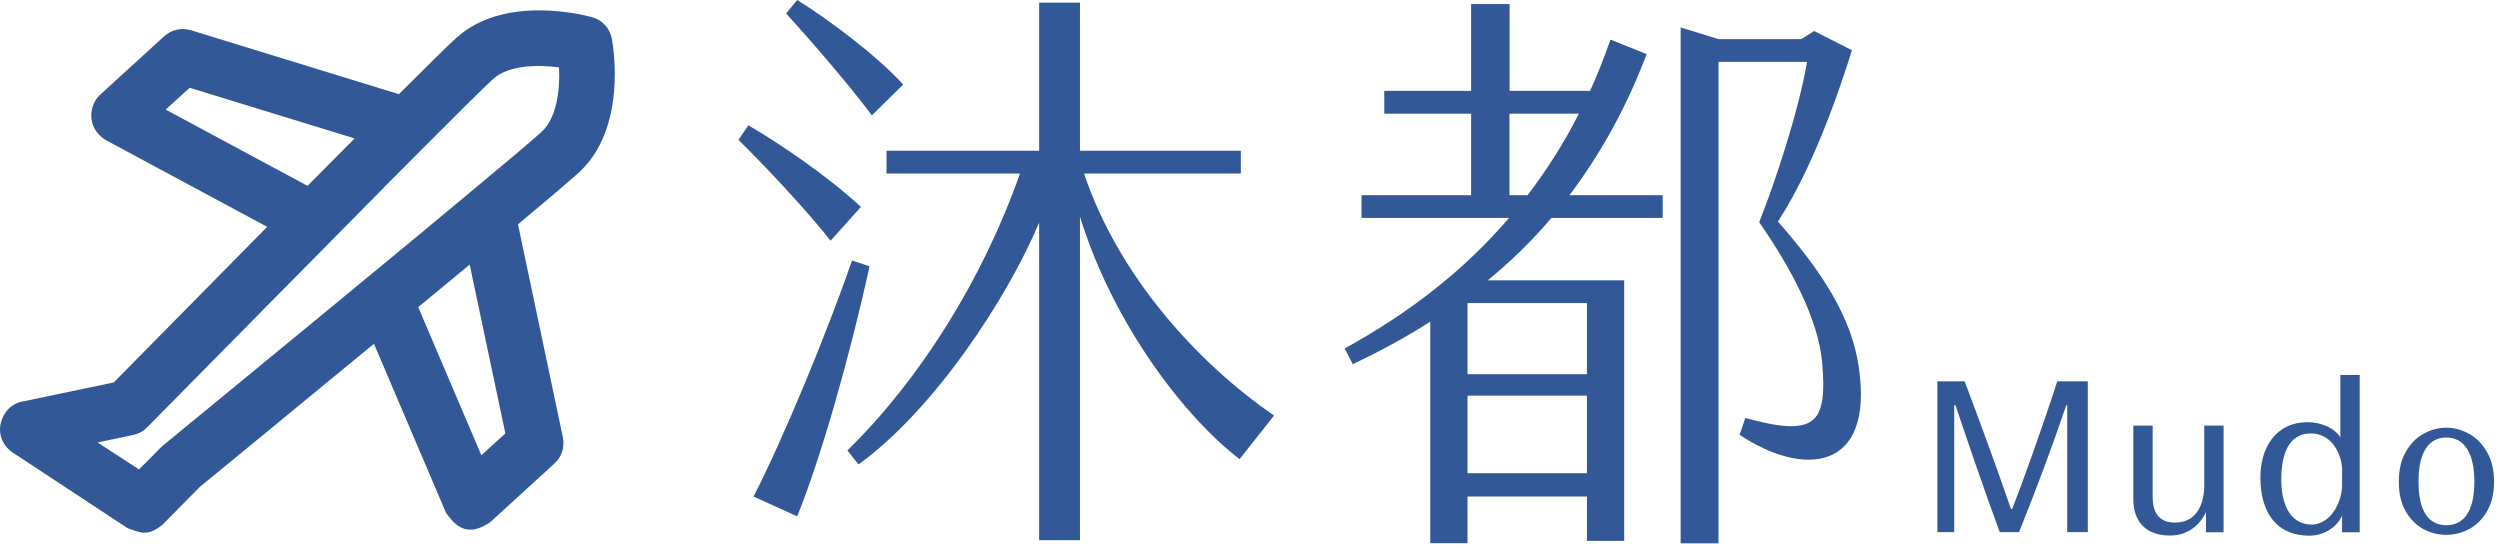 <svg width="315" height="69" viewBox="0 0 315 69" fill="none" xmlns="http://www.w3.org/2000/svg">
<path d="M104.65 30.331C101.782 26.657 96.419 20.921 93.041 17.621L94.298 15.794C98.109 17.994 104.276 22.178 108.48 26.068L104.65 30.331ZM109.56 33.552C107.066 45.005 103.393 57.793 100.446 65.061L94.946 62.567C98.757 55.141 104.198 41.94 107.36 32.825L109.56 33.552ZM109.855 14.537C106.909 10.569 101.919 4.852 99.052 1.689L100.446 0C104.257 2.357 110.366 6.895 113.803 10.647L109.855 14.537ZM160.532 52.352L156.191 57.852C149.434 52.705 140.32 41.037 136.077 27.305V68.067H130.931V28.052C126.885 37.678 117.633 51.703 108.166 58.52L106.771 56.752C115.806 47.932 123.801 35.3 128.515 21.864H111.701V18.996H130.931V0.334H136.077V18.996H156.348V21.864H136.588C140.929 34.809 150.986 45.83 160.532 52.352Z" fill="#325897"/>
<path d="M197.754 24.595H209.5V27.463H195.475C192.981 30.409 190.329 32.963 187.461 35.32H204.648V68.146H199.954V62.567H184.908V68.441H180.213V40.526C177.129 42.51 173.83 44.278 170.451 45.889L169.43 43.905C177.444 39.505 184.417 34.142 190.133 27.463H171.551V24.595H185.36V14.321H174.419V11.453H185.36V0.511H190.211V11.453H200.347C201.309 9.39 202.114 7.269 202.92 4.99L207.477 6.817C204.864 13.732 201.564 19.526 197.754 24.595ZM199.954 38.188H184.908V47.146H199.954V38.188ZM199.954 49.857H184.908V59.62H199.954V49.857ZM192.47 24.595C194.886 21.432 197.106 17.975 198.932 14.321H190.192V24.595H192.47ZM219.184 54.788L219.91 52.666C228.73 55.082 230.262 53.472 229.594 45.693C229.083 40.114 225.626 33.729 221.658 27.993C223.721 22.846 226.648 13.889 227.689 7.799H216.532V68.46H211.759V3.458L216.532 4.931H226.962L228.573 3.909L233.346 6.326C230.478 15.499 227.315 22.846 224.016 27.915C229.378 34.004 233.346 39.878 234.229 46.419C236.076 59.404 227.276 60.151 219.184 54.788Z" fill="#325897"/>
<path d="M57.45 4.813C56.389 5.775 53.757 8.388 50.261 11.865L24.058 3.811C22.879 3.457 21.603 3.732 20.679 4.577L12.567 11.983C11.29 13.181 10.76 15.99 13.274 17.621L33.663 28.582C25.06 37.304 16.869 45.633 14.335 48.187L2.687 50.623C0.251 51.094 -1.3 54.846 1.489 56.948L16.083 66.554C17.537 67.045 18.538 67.713 20.483 66.103L25.177 61.349C26.69 60.111 36.649 51.939 47.118 43.315L56.193 64.609C57.194 65.985 58.667 67.91 61.751 65.808L69.864 58.402C70.767 57.577 71.18 56.32 70.924 55.102L65.267 28.268C69.058 25.105 71.867 22.709 72.928 21.746C78.978 16.226 77.308 6.031 77.092 4.891C76.856 3.575 75.894 2.514 74.597 2.161C73.478 1.866 63.48 -0.707 57.45 4.813ZM20.876 13.81L23.901 11.06L44.682 17.444C42.777 19.349 40.793 21.373 38.75 23.416L20.876 13.81ZM63.676 54.611L60.651 57.361L52.696 38.699C54.916 36.852 57.116 35.045 59.178 33.336L63.676 54.611ZM68.233 16.619C67.094 17.66 63.696 20.528 59.198 24.26C57.332 25.812 55.191 27.58 52.814 29.564C52.657 29.682 52.52 29.8 52.362 29.938C52.284 29.997 52.205 30.075 52.127 30.134C51.459 30.684 50.771 31.254 50.084 31.823C36.668 42.903 20.876 55.848 20.62 56.064C20.522 56.143 20.444 56.221 20.346 56.3L17.517 59.148L12.292 55.75L16.771 54.807C17.438 54.67 18.067 54.336 18.538 53.844C18.794 53.589 47.943 24.044 48.336 23.671C48.355 23.651 48.375 23.632 48.395 23.593C50.359 21.628 52.127 19.84 53.678 18.289C57.803 14.144 60.966 11.02 62.105 9.979C64.089 8.152 67.841 8.152 70.433 8.486C70.571 11.079 70.237 14.792 68.233 16.619Z" fill="#325897"/>
<path d="M260.511 51.055H260.354C258.546 56.379 256.523 61.761 254.402 67.046H251.966C250.061 61.86 248.175 56.379 246.388 51.055H246.231V67.046H244.109V48.05H247.547C249.609 53.511 251.495 58.677 253.381 64.119H253.538C254.677 61.251 257.289 54.022 259.214 48.05H263.064V67.046H260.471V51.055H260.511Z" fill="#325897"/>
<path d="M268.799 62.901V53.629H271.234V62.626C271.234 64.374 271.883 65.848 274.043 65.848C276.833 65.848 277.736 63.451 277.736 61.094V53.629H280.172V67.066H277.952V64.551C277.225 66.005 275.831 67.478 273.415 67.478C270.351 67.478 268.799 65.69 268.799 62.901Z" fill="#325897"/>
<path d="M284.809 60.151C284.809 56.654 286.537 53.197 290.8 53.197C292.449 53.197 294.139 53.923 294.885 55.102V47.244H297.321V67.065H295.101V64.963C294.532 66.28 292.96 67.498 290.976 67.498C286.812 67.498 284.809 64.531 284.809 60.151ZM295.101 61.251V58.874C294.885 56.733 293.549 54.611 291.153 54.611C288.226 54.611 287.441 57.538 287.441 60.367C287.441 62.92 288.167 66.044 291.291 66.103C293.628 66.044 295.042 63.392 295.101 61.251Z" fill="#325897"/>
<path d="M308.238 67.39C307.227 67.39 306.26 67.147 305.336 66.662C304.43 66.159 303.689 65.414 303.114 64.426C302.539 63.42 302.251 62.18 302.251 60.707C302.251 59.216 302.539 57.968 303.114 56.962C303.689 55.938 304.43 55.174 305.336 54.671C306.26 54.15 307.227 53.89 308.238 53.89C309.249 53.89 310.207 54.15 311.114 54.671C312.037 55.174 312.787 55.938 313.362 56.962C313.955 57.968 314.251 59.216 314.251 60.707C314.251 62.18 313.955 63.42 313.362 64.426C312.787 65.414 312.037 66.159 311.114 66.662C310.207 67.147 309.249 67.39 308.238 67.39ZM308.238 66.177C309.371 66.177 310.242 65.719 310.852 64.803C311.462 63.869 311.767 62.504 311.767 60.707C311.767 58.893 311.462 57.51 310.852 56.558C310.242 55.605 309.371 55.129 308.238 55.129C307.105 55.129 306.234 55.605 305.624 56.558C305.031 57.51 304.735 58.893 304.735 60.707C304.735 62.504 305.031 63.869 305.624 64.803C306.234 65.719 307.105 66.177 308.238 66.177Z" fill="#325897"/>
</svg>
